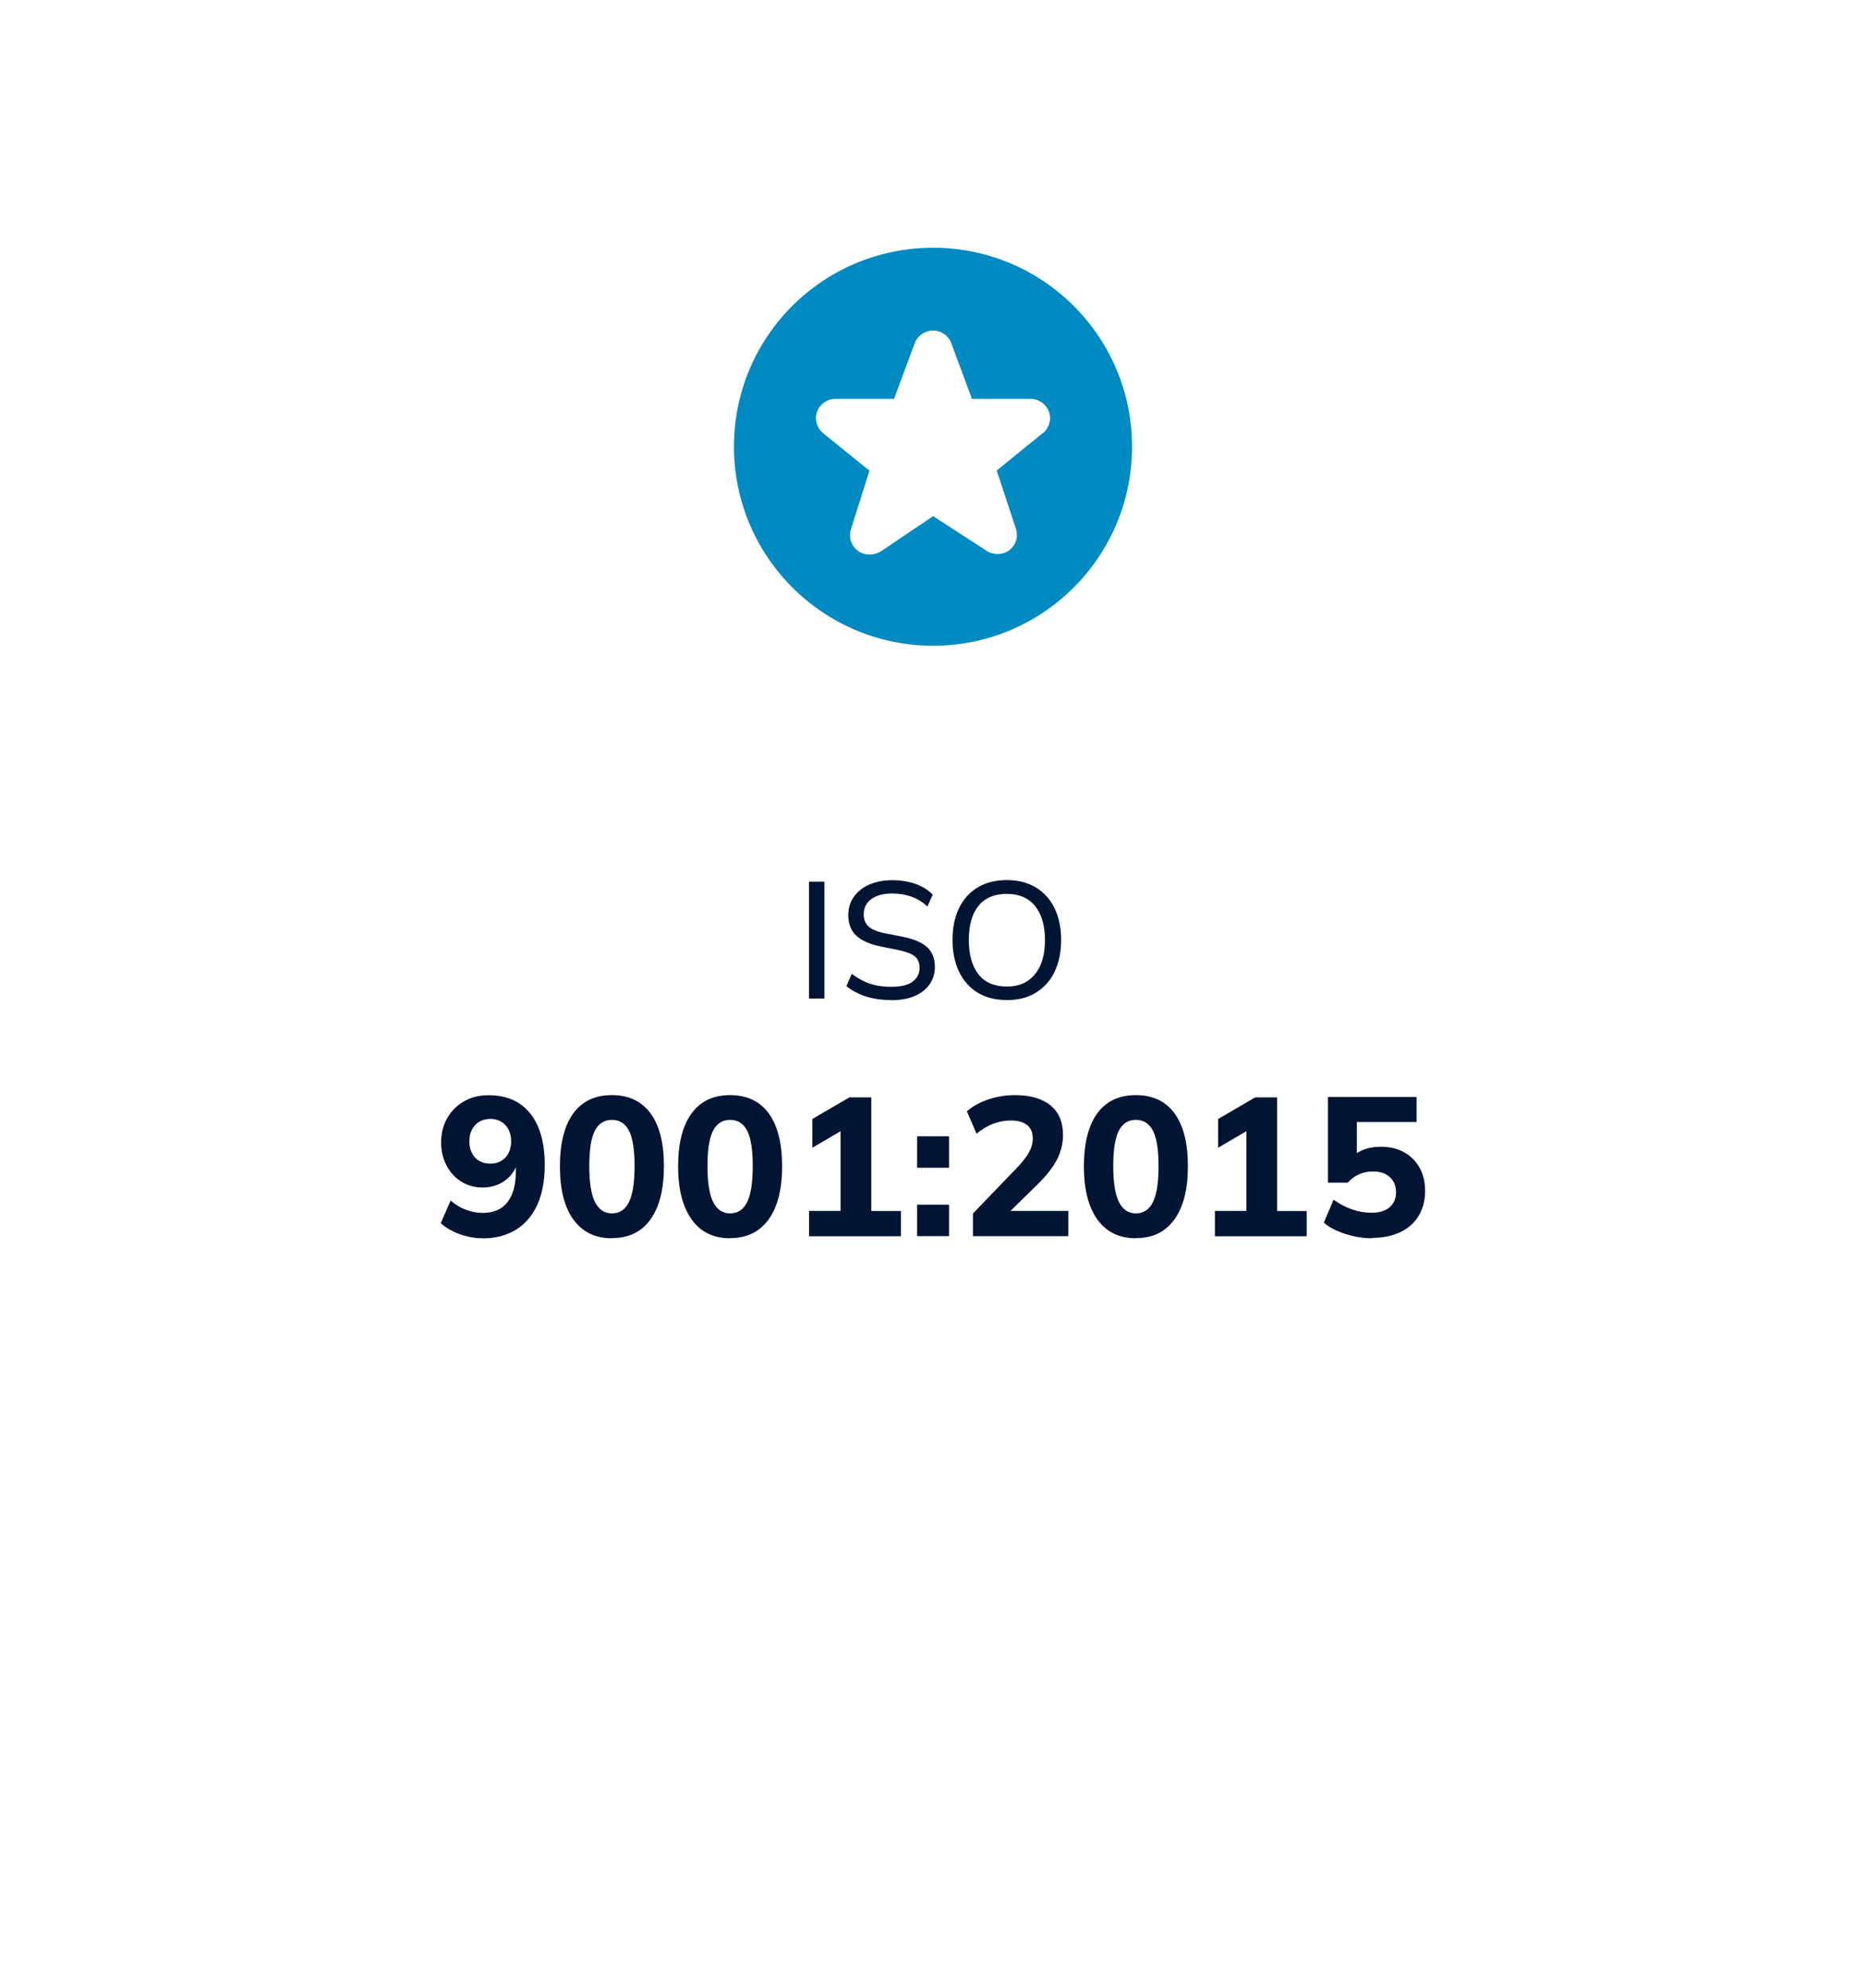<?xml version="1.0" encoding="UTF-8"?>
<svg id="Capa_1" xmlns="http://www.w3.org/2000/svg" xmlns:xlink="http://www.w3.org/1999/xlink" viewBox="0 0 150 159.85">
  <defs>
    <style>
      .cls-1 {
        fill: #008ac2;
      }

      .cls-2, .cls-3 {
        fill: #fff;
      }

      .cls-3 {
        filter: url(#drop-shadow-4);
      }

      .cls-4 {
        fill: #001533;
      }
    </style>
    <filter id="drop-shadow-4" x="-5.61" y="7.13" width="158" height="158" filterUnits="userSpaceOnUse">
      <feOffset dx="0" dy="0"/>
      <feGaussianBlur result="blur" stdDeviation="8"/>
      <feFlood flood-color="#003f99" flood-opacity=".15"/>
      <feComposite in2="blur" operator="in"/>
      <feComposite in="SourceGraphic"/>
    </filter>
  </defs>
  <circle class="cls-3" cx="73.34" cy="86.13" r="54.73"/>
  <g>
    <path class="cls-1" d="M91,35.91c0,8.84-7.16,16.01-15.99,16.01s-16.01-7.16-16.01-16.01,7.16-15.99,16.01-15.99,15.99,7.18,15.99,15.99Z"/>
    <path class="cls-2" d="M83.84,34.81l-3.72,3.02,1.54,4.67c.22.64,0,1.33-.51,1.73-.53.4-1.27.42-1.82.07l-4.32-2.8-4.23,2.85c-.27.16-.58.24-.89.24s-.67-.09-.93-.31c-.53-.38-.76-1.09-.56-1.71l1.49-4.73-3.74-3.02c-.49-.42-.69-1.11-.47-1.71.22-.62.82-1.04,1.47-1.04h4.72l1.65-4.45c.22-.62.82-1.04,1.49-1.04s1.25.42,1.47,1.04l1.65,4.45h4.72c.65,0,1.25.42,1.47,1.04.22.6.02,1.29-.47,1.71Z"/>
  </g>
  <g>
    <path class="cls-4" d="M65.03,80.29v-9.4h1.24v9.4h-1.24Z"/>
    <path class="cls-4" d="M71.65,80.41c-.75,0-1.44-.1-2.04-.29-.61-.2-1.13-.47-1.57-.83l.43-.99c.31.23.63.42.95.58.32.16.66.27,1.03.35.37.08.77.11,1.21.11.77,0,1.35-.14,1.71-.42.37-.28.55-.65.55-1.11,0-.4-.13-.71-.39-.92-.26-.21-.71-.38-1.35-.51l-1.43-.29c-.86-.18-1.5-.47-1.93-.87-.42-.4-.63-.95-.63-1.65,0-.56.15-1.05.45-1.47s.71-.75,1.24-.98c.53-.23,1.15-.35,1.86-.35.66,0,1.27.1,1.83.29.56.2,1.03.48,1.41.87l-.43.95c-.4-.36-.83-.63-1.29-.79-.46-.16-.98-.25-1.55-.25-.7,0-1.26.15-1.67.45-.41.3-.61.71-.61,1.23,0,.41.13.73.39.97s.69.42,1.28.54l1.43.28c.91.18,1.57.46,1.99.84.42.38.63.91.63,1.59,0,.53-.14,1-.43,1.41-.28.4-.69.72-1.21.94-.52.22-1.15.33-1.87.33Z"/>
    <path class="cls-4" d="M76.57,75.58c0-.99.17-1.84.52-2.56.35-.72.85-1.28,1.5-1.67.65-.39,1.43-.59,2.34-.59s1.67.2,2.33.59c.65.39,1.16.95,1.51,1.67s.53,1.57.53,2.55-.18,1.84-.53,2.57-.86,1.28-1.51,1.68c-.65.4-1.43.59-2.33.59s-1.68-.2-2.33-.59c-.65-.4-1.15-.96-1.5-1.68-.35-.72-.53-1.58-.53-2.55ZM77.88,75.58c0,1.17.26,2.09.77,2.75s1.28.99,2.28.99,1.72-.33,2.26-.98c.54-.65.81-1.57.81-2.75s-.27-2.1-.8-2.75c-.53-.65-1.29-.97-2.27-.97s-1.76.32-2.28.97c-.52.65-.77,1.56-.77,2.75Z"/>
    <path class="cls-4" d="M38.79,99.56c-.61,0-1.21-.11-1.81-.32s-1.11-.51-1.55-.89l.79-1.82c.39.33.8.58,1.24.74.44.17.88.25,1.34.25.88,0,1.54-.29,1.99-.86.45-.58.68-1.42.68-2.54v-1.03h.21c-.07.5-.25.92-.52,1.28-.28.36-.62.63-1.02.82-.41.19-.86.29-1.35.29-.63,0-1.2-.16-1.7-.47-.5-.31-.9-.74-1.19-1.29-.29-.55-.44-1.17-.44-1.85,0-.74.16-1.4.49-1.97s.78-1.03,1.35-1.35c.57-.33,1.23-.49,1.98-.49,1.45,0,2.56.49,3.34,1.46.78.98,1.17,2.36,1.17,4.14,0,1.25-.2,2.31-.59,3.19-.4.88-.97,1.55-1.72,2.02-.75.46-1.65.7-2.69.7ZM39.42,93.56c.33,0,.62-.07.87-.22.25-.15.45-.36.59-.63s.21-.59.21-.93c0-.37-.07-.69-.21-.96-.14-.27-.34-.48-.59-.63-.25-.15-.54-.23-.87-.23s-.63.08-.89.23-.45.36-.59.63c-.14.27-.21.59-.21.96,0,.35.07.66.21.93s.33.49.59.63c.25.15.55.22.89.22Z"/>
    <path class="cls-4" d="M49.19,99.56c-1.34,0-2.37-.5-3.1-1.51s-1.08-2.43-1.08-4.27.36-3.29,1.08-4.27,1.75-1.46,3.1-1.46,2.38.49,3.1,1.46c.72.98,1.08,2.39,1.08,4.25s-.36,3.28-1.08,4.28c-.72,1.01-1.75,1.51-3.1,1.51ZM49.19,97.56c.61,0,1.07-.3,1.37-.91.3-.61.45-1.57.45-2.89s-.15-2.27-.45-2.85-.76-.87-1.37-.87-1.07.29-1.37.87-.45,1.53-.45,2.83.15,2.3.46,2.91c.31.61.76.91,1.36.91Z"/>
    <path class="cls-4" d="M58.69,99.56c-1.34,0-2.37-.5-3.09-1.51-.72-1.01-1.09-2.43-1.09-4.27s.36-3.29,1.09-4.27c.72-.98,1.75-1.46,3.09-1.46s2.39.49,3.1,1.46,1.08,2.39,1.08,4.25-.36,3.28-1.08,4.28-1.75,1.51-3.1,1.51ZM58.69,97.56c.61,0,1.07-.3,1.37-.91.3-.61.45-1.57.45-2.89s-.15-2.27-.45-2.85-.76-.87-1.37-.87-1.07.29-1.37.87-.45,1.53-.45,2.83.15,2.3.46,2.91c.31.61.76.91,1.36.91Z"/>
    <path class="cls-4" d="M65.04,99.39v-2.03h2.53v-7.08h1.15l-3.42,2v-2.31l2.98-1.74h1.76v9.14h2.38v2.03h-7.38Z"/>
    <path class="cls-4" d="M73.72,93.89v-2.53h2.57v2.53h-2.57ZM73.72,99.39v-2.53h2.57v2.53h-2.57Z"/>
    <path class="cls-4" d="M78.21,99.39v-1.82l3.55-3.69c.44-.46.77-.88.96-1.24.2-.36.3-.73.3-1.11,0-.47-.15-.83-.46-1.08-.3-.24-.74-.36-1.31-.36-.48,0-.94.09-1.4.26-.46.17-.91.44-1.35.8l-.78-1.8c.46-.4,1.04-.72,1.72-.95.69-.23,1.4-.35,2.14-.35,1.24,0,2.2.28,2.87.83.67.55,1,1.34,1,2.37,0,.69-.16,1.34-.47,1.96-.32.62-.83,1.28-1.54,1.98l-2.85,2.8v-.63h5.29v2.03h-7.66Z"/>
    <path class="cls-4" d="M91.31,99.56c-1.34,0-2.37-.5-3.1-1.51-.72-1.01-1.08-2.43-1.08-4.27s.36-3.29,1.08-4.27c.72-.98,1.76-1.46,3.1-1.46s2.39.49,3.1,1.46c.72.98,1.08,2.39,1.08,4.25s-.36,3.28-1.08,4.28c-.72,1.01-1.75,1.51-3.1,1.51ZM91.31,97.56c.61,0,1.07-.3,1.37-.91.3-.61.45-1.57.45-2.89s-.15-2.27-.45-2.85c-.3-.58-.76-.87-1.37-.87s-1.07.29-1.37.87-.45,1.53-.45,2.83.15,2.3.46,2.91c.31.61.76.91,1.36.91Z"/>
    <path class="cls-4" d="M97.66,99.39v-2.03h2.53v-7.08h1.15l-3.42,2v-2.31l2.98-1.74h1.76v9.14h2.38v2.03h-7.38Z"/>
    <path class="cls-4" d="M110.31,99.56c-.5,0-.99-.05-1.47-.16-.49-.11-.94-.25-1.36-.44-.42-.18-.78-.4-1.06-.66l.78-1.84c.47.34.97.6,1.49.78.52.18,1.04.27,1.58.27.61,0,1.09-.15,1.43-.44s.52-.69.52-1.2-.16-.91-.49-1.22c-.33-.31-.78-.46-1.35-.46-.4,0-.77.07-1.12.22-.34.15-.65.38-.93.68h-1.58v-6.89h7.12v2.01h-4.8v3.02h-.57c.26-.33.61-.58,1.04-.76.43-.18.92-.27,1.46-.27.72,0,1.34.15,1.88.45s.95.72,1.24,1.25c.3.53.44,1.16.44,1.88s-.17,1.39-.51,1.96-.83,1.01-1.47,1.32-1.4.47-2.27.47Z"/>
  </g>
</svg>